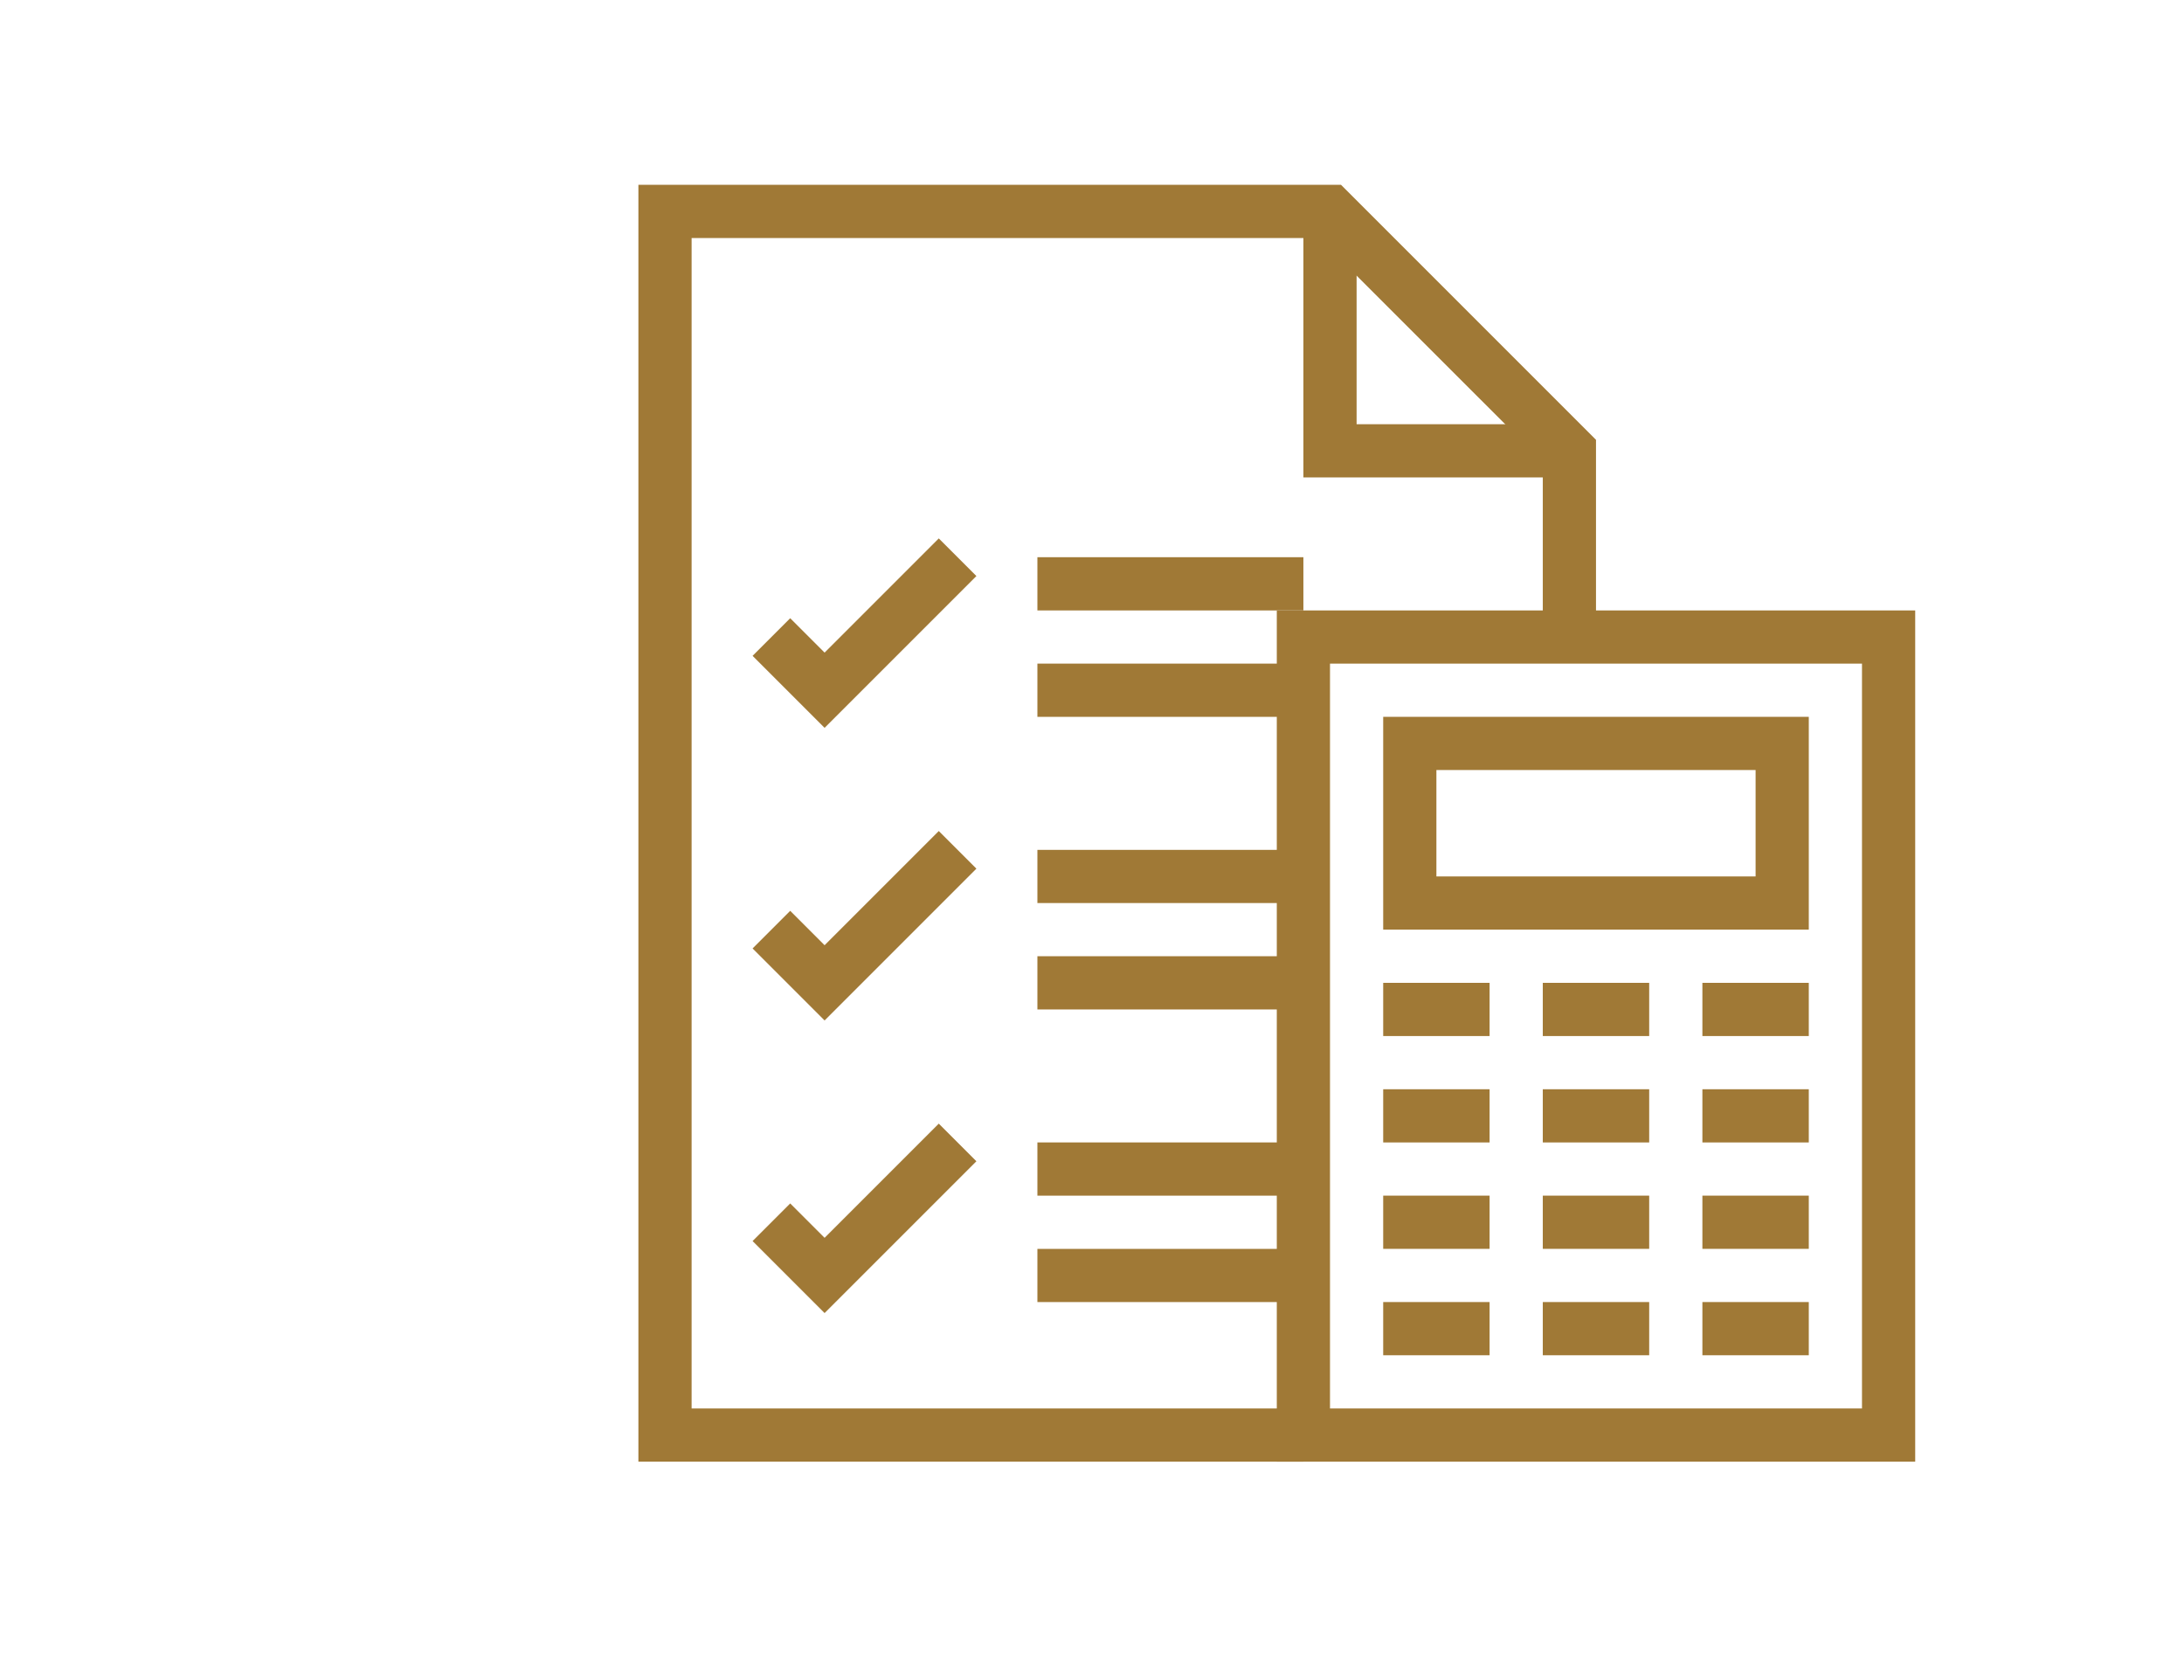 <svg xmlns="http://www.w3.org/2000/svg" width="130" height="100" fill="none" viewBox="0 0 130 100">
    <path fill="#A07936" d="M93.416 28.417H77.583V12.583h3.167V25.25h12.666v3.167z"/>
    <path fill="#A07936" d="M77.583 87H38V11h41.822L95 26.178v11.74h-3.167V27.488L78.511 14.167H41.167v69.666h36.416V87z"/>
    <path fill="#A07936" d="M77.583 33.166H61.75v3.167h15.833v-3.166zM77.583 39.5H61.75v3.167h15.833V39.5zM49.083 43.322l-4.286-4.286 2.239-2.239 2.047 2.047 6.797-6.797 2.239 2.24-9.036 9.035zM77.583 50.584H61.75v3.166h15.833v-3.166zM77.583 56.916H61.75v3.167h15.833v-3.166zM49.083 60.739l-4.286-4.286 2.239-2.24 2.047 2.048 6.797-6.797 2.239 2.239-9.036 9.036zM77.583 68H61.75v3.167h15.833V68zM77.583 74.334H61.75V77.5h15.833v-3.166zM49.083 78.155l-4.286-4.286 2.239-2.239 2.047 2.047 6.797-6.797 2.239 2.24-9.036 9.035z"/>
    <path fill="#A07936" d="M114 87H76V36.334h38V87zm-34.833-3.166h31.666V39.5H79.167v44.334z"/>
    <path fill="#A07936" d="M107.666 55.333H82.333V42.667h25.333v12.666zM85.5 52.167h19v-6.334h-19v6.334zM88.666 58.5h-6.333v3.167h6.333V58.5zM107.666 58.5h-6.333v3.167h6.333V58.5zM98.166 58.5h-6.333v3.167h6.333V58.5zM88.666 64.834h-6.333V68h6.333v-3.166zM107.666 64.834h-6.333V68h6.333v-3.166zM98.166 64.834h-6.333V68h6.333v-3.166zM88.666 71.166h-6.333v3.167h6.333v-3.166zM107.666 71.166h-6.333v3.167h6.333v-3.166zM98.166 71.166h-6.333v3.167h6.333v-3.166zM88.666 77.5h-6.333v3.167h6.333V77.5zM107.666 77.5h-6.333v3.167h6.333V77.5zM98.166 77.5h-6.333v3.167h6.333V77.5z"/>
</svg>
